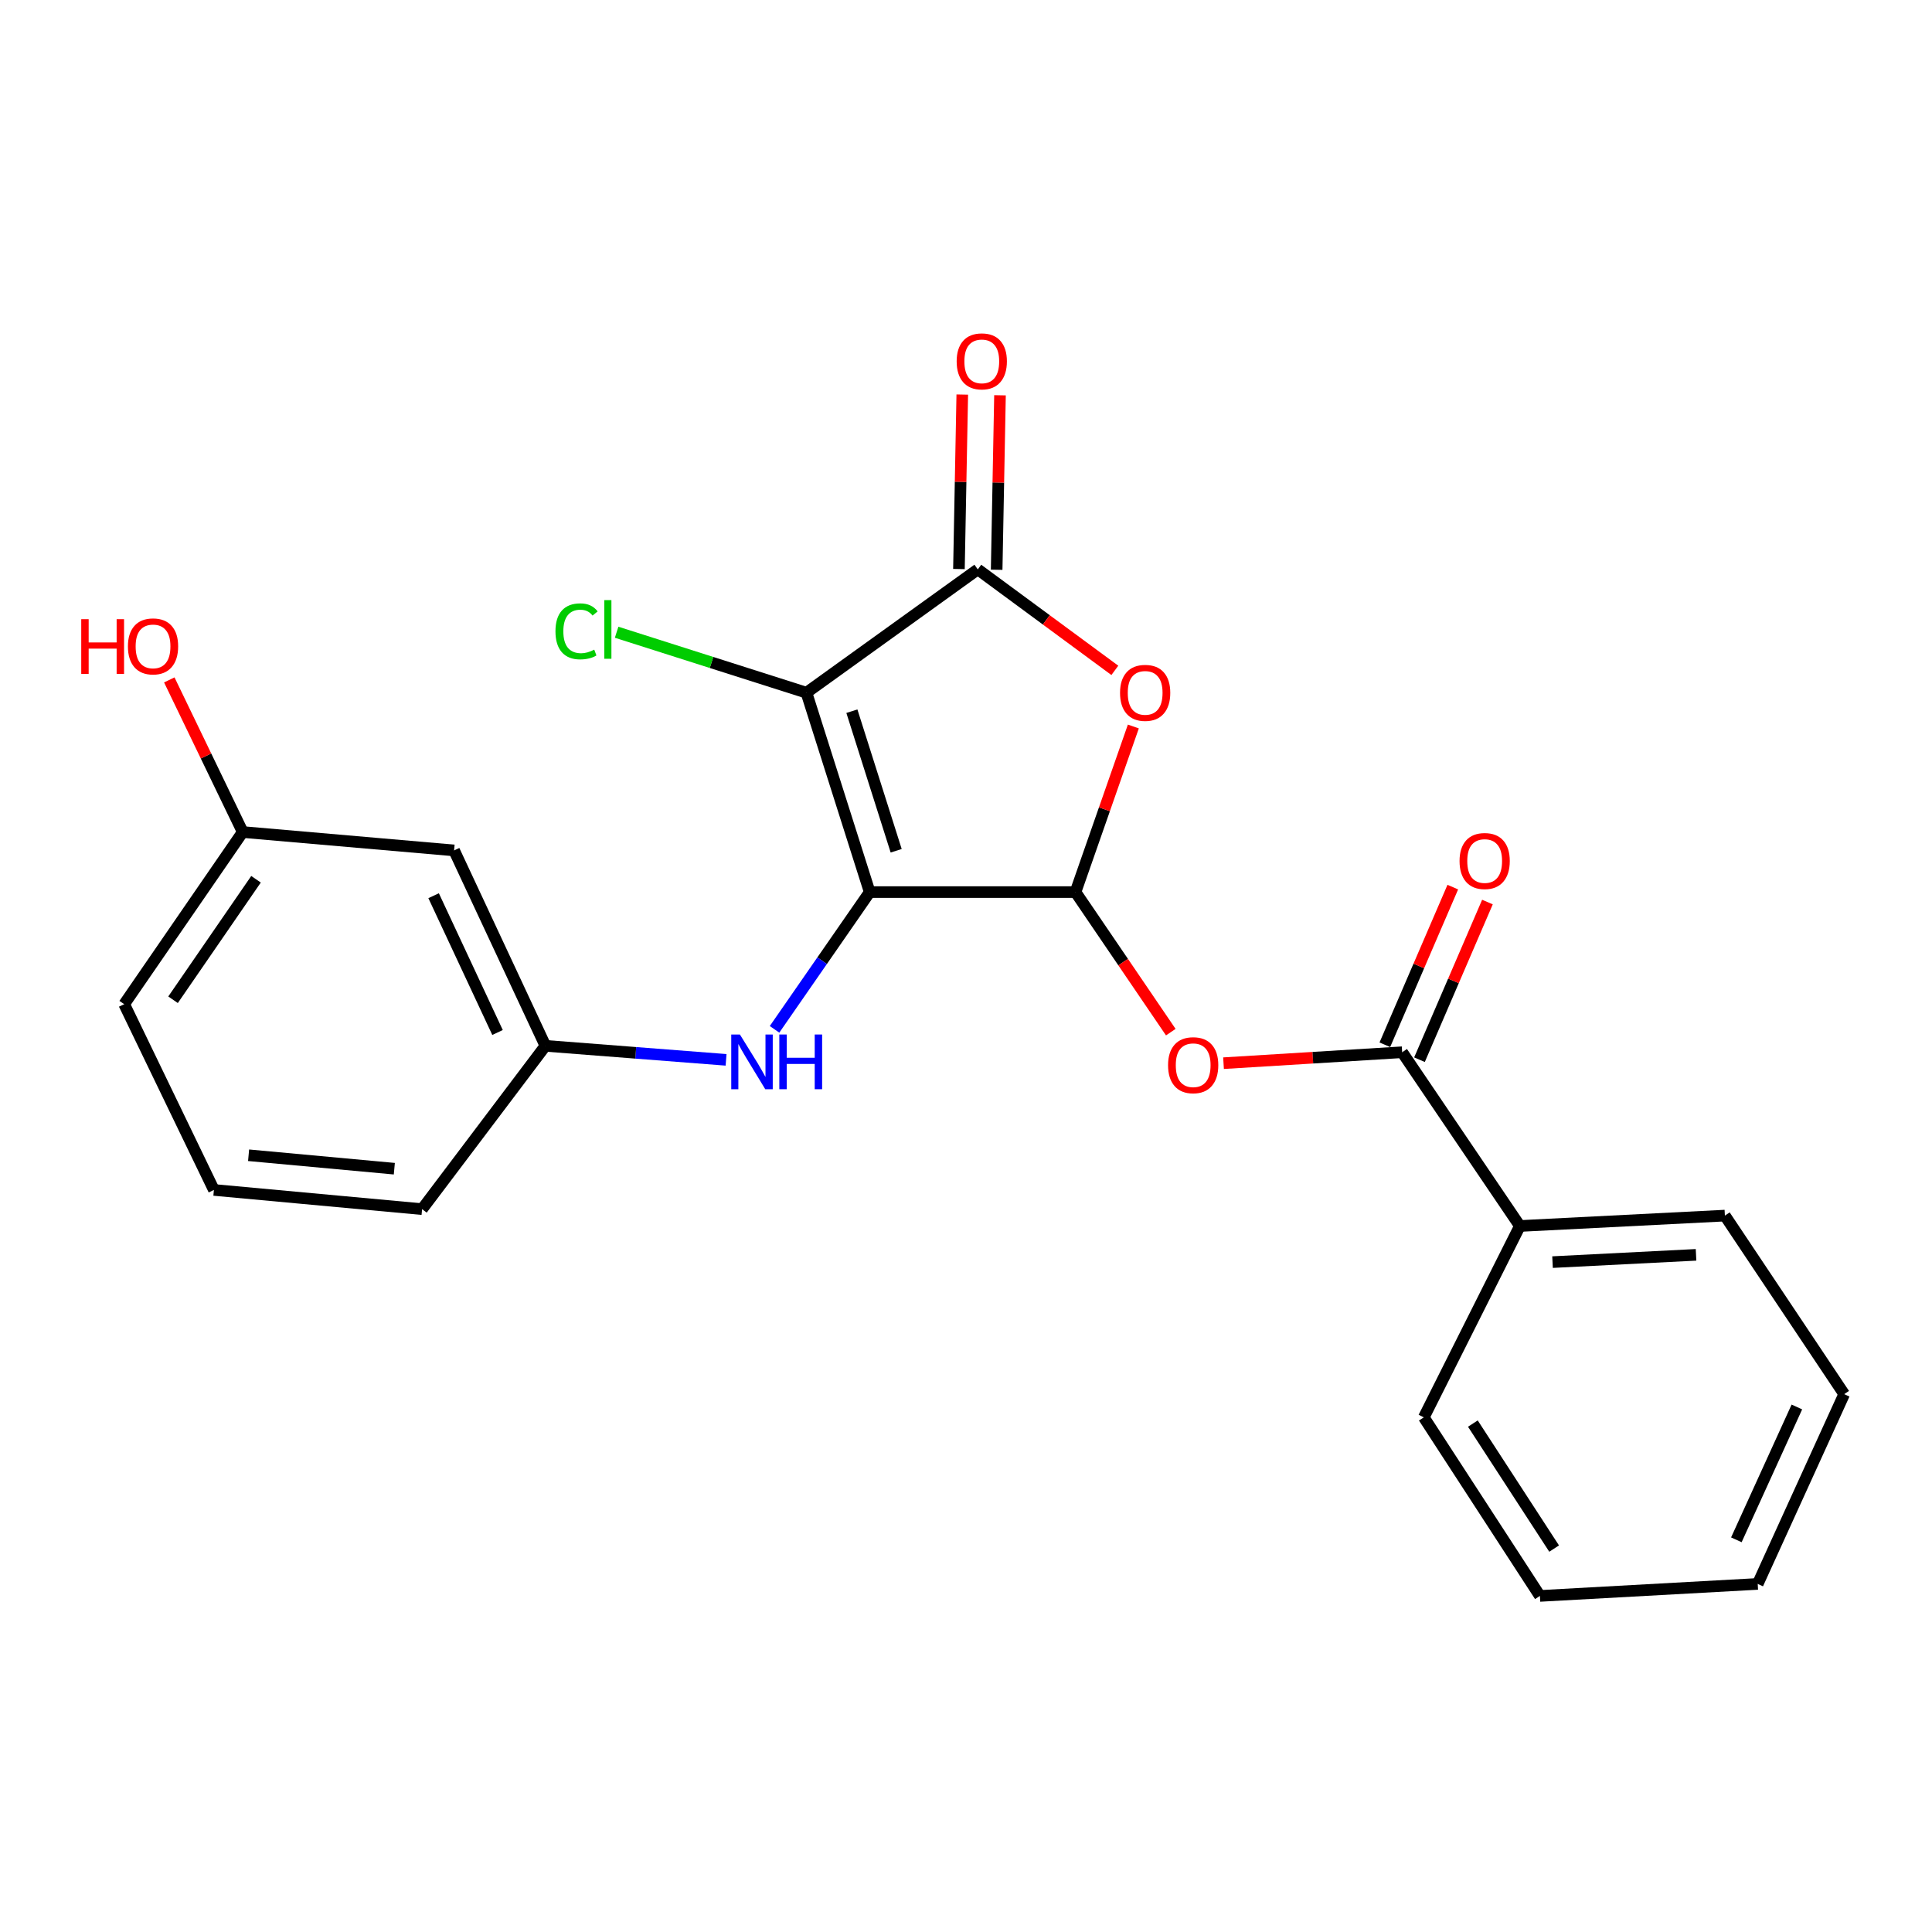 <?xml version='1.0' encoding='iso-8859-1'?>
<svg version='1.1' baseProfile='full'
              xmlns='http://www.w3.org/2000/svg'
                      xmlns:rdkit='http://www.rdkit.org/xml'
                      xmlns:xlink='http://www.w3.org/1999/xlink'
                  xml:space='preserve'
width='1000px' height='1000px' viewBox='0 0 1000 1000'>
<!-- END OF HEADER -->
<rect style='opacity:1.0;fill:#FFFFFF;stroke:none' width='1000' height='1000' x='0' y='0'> </rect>
<path class='bond-0' d='M 450.159,461.743 L 417.407,358.54' style='fill:none;fill-rule:evenodd;stroke:#000000;stroke-width:6px;stroke-linecap:butt;stroke-linejoin:miter;stroke-opacity:1' />
<path class='bond-0' d='M 463.859,440.355 L 440.933,368.113' style='fill:none;fill-rule:evenodd;stroke:#000000;stroke-width:6px;stroke-linecap:butt;stroke-linejoin:miter;stroke-opacity:1' />
<path class='bond-1' d='M 450.159,461.743 L 556.671,461.743' style='fill:none;fill-rule:evenodd;stroke:#000000;stroke-width:6px;stroke-linecap:butt;stroke-linejoin:miter;stroke-opacity:1' />
<path class='bond-6' d='M 450.159,461.743 L 425.532,497.263' style='fill:none;fill-rule:evenodd;stroke:#000000;stroke-width:6px;stroke-linecap:butt;stroke-linejoin:miter;stroke-opacity:1' />
<path class='bond-6' d='M 425.532,497.263 L 400.904,532.784' style='fill:none;fill-rule:evenodd;stroke:#0000FF;stroke-width:6px;stroke-linecap:butt;stroke-linejoin:miter;stroke-opacity:1' />
<path class='bond-2' d='M 417.407,358.54 L 506.106,294.717' style='fill:none;fill-rule:evenodd;stroke:#000000;stroke-width:6px;stroke-linecap:butt;stroke-linejoin:miter;stroke-opacity:1' />
<path class='bond-9' d='M 417.407,358.54 L 368.285,342.892' style='fill:none;fill-rule:evenodd;stroke:#000000;stroke-width:6px;stroke-linecap:butt;stroke-linejoin:miter;stroke-opacity:1' />
<path class='bond-9' d='M 368.285,342.892 L 319.164,327.244' style='fill:none;fill-rule:evenodd;stroke:#00CC00;stroke-width:6px;stroke-linecap:butt;stroke-linejoin:miter;stroke-opacity:1' />
<path class='bond-3' d='M 556.671,461.743 L 571.645,418.888' style='fill:none;fill-rule:evenodd;stroke:#000000;stroke-width:6px;stroke-linecap:butt;stroke-linejoin:miter;stroke-opacity:1' />
<path class='bond-3' d='M 571.645,418.888 L 586.62,376.033' style='fill:none;fill-rule:evenodd;stroke:#FF0000;stroke-width:6px;stroke-linecap:butt;stroke-linejoin:miter;stroke-opacity:1' />
<path class='bond-4' d='M 556.671,461.743 L 581.336,497.991' style='fill:none;fill-rule:evenodd;stroke:#000000;stroke-width:6px;stroke-linecap:butt;stroke-linejoin:miter;stroke-opacity:1' />
<path class='bond-4' d='M 581.336,497.991 L 606,534.239' style='fill:none;fill-rule:evenodd;stroke:#FF0000;stroke-width:6px;stroke-linecap:butt;stroke-linejoin:miter;stroke-opacity:1' />
<path class='bond-7' d='M 515.868,294.904 L 516.731,249.751' style='fill:none;fill-rule:evenodd;stroke:#000000;stroke-width:6px;stroke-linecap:butt;stroke-linejoin:miter;stroke-opacity:1' />
<path class='bond-7' d='M 516.731,249.751 L 517.595,204.598' style='fill:none;fill-rule:evenodd;stroke:#FF0000;stroke-width:6px;stroke-linecap:butt;stroke-linejoin:miter;stroke-opacity:1' />
<path class='bond-7' d='M 496.344,294.53 L 497.207,249.378' style='fill:none;fill-rule:evenodd;stroke:#000000;stroke-width:6px;stroke-linecap:butt;stroke-linejoin:miter;stroke-opacity:1' />
<path class='bond-7' d='M 497.207,249.378 L 498.071,204.225' style='fill:none;fill-rule:evenodd;stroke:#FF0000;stroke-width:6px;stroke-linecap:butt;stroke-linejoin:miter;stroke-opacity:1' />
<path class='bond-23' d='M 506.106,294.717 L 541.574,320.848' style='fill:none;fill-rule:evenodd;stroke:#000000;stroke-width:6px;stroke-linecap:butt;stroke-linejoin:miter;stroke-opacity:1' />
<path class='bond-23' d='M 541.574,320.848 L 577.042,346.98' style='fill:none;fill-rule:evenodd;stroke:#FF0000;stroke-width:6px;stroke-linecap:butt;stroke-linejoin:miter;stroke-opacity:1' />
<path class='bond-5' d='M 633.296,550.303 L 679.527,547.47' style='fill:none;fill-rule:evenodd;stroke:#FF0000;stroke-width:6px;stroke-linecap:butt;stroke-linejoin:miter;stroke-opacity:1' />
<path class='bond-5' d='M 679.527,547.47 L 725.758,544.637' style='fill:none;fill-rule:evenodd;stroke:#000000;stroke-width:6px;stroke-linecap:butt;stroke-linejoin:miter;stroke-opacity:1' />
<path class='bond-10' d='M 734.725,548.502 L 752.312,507.701' style='fill:none;fill-rule:evenodd;stroke:#000000;stroke-width:6px;stroke-linecap:butt;stroke-linejoin:miter;stroke-opacity:1' />
<path class='bond-10' d='M 752.312,507.701 L 769.9,466.9' style='fill:none;fill-rule:evenodd;stroke:#FF0000;stroke-width:6px;stroke-linecap:butt;stroke-linejoin:miter;stroke-opacity:1' />
<path class='bond-10' d='M 716.792,540.772 L 734.38,499.971' style='fill:none;fill-rule:evenodd;stroke:#000000;stroke-width:6px;stroke-linecap:butt;stroke-linejoin:miter;stroke-opacity:1' />
<path class='bond-10' d='M 734.38,499.971 L 751.967,459.17' style='fill:none;fill-rule:evenodd;stroke:#FF0000;stroke-width:6px;stroke-linecap:butt;stroke-linejoin:miter;stroke-opacity:1' />
<path class='bond-11' d='M 725.758,544.637 L 786.684,634.573' style='fill:none;fill-rule:evenodd;stroke:#000000;stroke-width:6px;stroke-linecap:butt;stroke-linejoin:miter;stroke-opacity:1' />
<path class='bond-8' d='M 375.812,548.575 L 329.055,544.946' style='fill:none;fill-rule:evenodd;stroke:#0000FF;stroke-width:6px;stroke-linecap:butt;stroke-linejoin:miter;stroke-opacity:1' />
<path class='bond-8' d='M 329.055,544.946 L 282.298,541.318' style='fill:none;fill-rule:evenodd;stroke:#000000;stroke-width:6px;stroke-linecap:butt;stroke-linejoin:miter;stroke-opacity:1' />
<path class='bond-12' d='M 282.298,541.318 L 235.041,440.176' style='fill:none;fill-rule:evenodd;stroke:#000000;stroke-width:6px;stroke-linecap:butt;stroke-linejoin:miter;stroke-opacity:1' />
<path class='bond-12' d='M 257.518,534.412 L 224.438,463.613' style='fill:none;fill-rule:evenodd;stroke:#000000;stroke-width:6px;stroke-linecap:butt;stroke-linejoin:miter;stroke-opacity:1' />
<path class='bond-16' d='M 282.298,541.318 L 218.475,625.85' style='fill:none;fill-rule:evenodd;stroke:#000000;stroke-width:6px;stroke-linecap:butt;stroke-linejoin:miter;stroke-opacity:1' />
<path class='bond-17' d='M 786.684,634.573 L 892.795,629.192' style='fill:none;fill-rule:evenodd;stroke:#000000;stroke-width:6px;stroke-linecap:butt;stroke-linejoin:miter;stroke-opacity:1' />
<path class='bond-17' d='M 803.59,653.268 L 877.867,649.501' style='fill:none;fill-rule:evenodd;stroke:#000000;stroke-width:6px;stroke-linecap:butt;stroke-linejoin:miter;stroke-opacity:1' />
<path class='bond-18' d='M 786.684,634.573 L 736.965,733.621' style='fill:none;fill-rule:evenodd;stroke:#000000;stroke-width:6px;stroke-linecap:butt;stroke-linejoin:miter;stroke-opacity:1' />
<path class='bond-13' d='M 235.041,440.176 L 125.633,430.661' style='fill:none;fill-rule:evenodd;stroke:#000000;stroke-width:6px;stroke-linecap:butt;stroke-linejoin:miter;stroke-opacity:1' />
<path class='bond-14' d='M 125.633,430.661 L 106.629,391.29' style='fill:none;fill-rule:evenodd;stroke:#000000;stroke-width:6px;stroke-linecap:butt;stroke-linejoin:miter;stroke-opacity:1' />
<path class='bond-14' d='M 106.629,391.29 L 87.624,351.918' style='fill:none;fill-rule:evenodd;stroke:#FF0000;stroke-width:6px;stroke-linecap:butt;stroke-linejoin:miter;stroke-opacity:1' />
<path class='bond-24' d='M 125.633,430.661 L 64.284,519.761' style='fill:none;fill-rule:evenodd;stroke:#000000;stroke-width:6px;stroke-linecap:butt;stroke-linejoin:miter;stroke-opacity:1' />
<path class='bond-24' d='M 132.514,455.101 L 89.57,517.471' style='fill:none;fill-rule:evenodd;stroke:#000000;stroke-width:6px;stroke-linecap:butt;stroke-linejoin:miter;stroke-opacity:1' />
<path class='bond-15' d='M 110.716,615.913 L 218.475,625.85' style='fill:none;fill-rule:evenodd;stroke:#000000;stroke-width:6px;stroke-linecap:butt;stroke-linejoin:miter;stroke-opacity:1' />
<path class='bond-15' d='M 128.673,597.958 L 204.105,604.915' style='fill:none;fill-rule:evenodd;stroke:#000000;stroke-width:6px;stroke-linecap:butt;stroke-linejoin:miter;stroke-opacity:1' />
<path class='bond-19' d='M 110.716,615.913 L 64.284,519.761' style='fill:none;fill-rule:evenodd;stroke:#000000;stroke-width:6px;stroke-linecap:butt;stroke-linejoin:miter;stroke-opacity:1' />
<path class='bond-21' d='M 892.795,629.192 L 954.545,721.611' style='fill:none;fill-rule:evenodd;stroke:#000000;stroke-width:6px;stroke-linecap:butt;stroke-linejoin:miter;stroke-opacity:1' />
<path class='bond-20' d='M 736.965,733.621 L 797.056,826.051' style='fill:none;fill-rule:evenodd;stroke:#000000;stroke-width:6px;stroke-linecap:butt;stroke-linejoin:miter;stroke-opacity:1' />
<path class='bond-20' d='M 762.35,736.842 L 804.414,801.543' style='fill:none;fill-rule:evenodd;stroke:#000000;stroke-width:6px;stroke-linecap:butt;stroke-linejoin:miter;stroke-opacity:1' />
<path class='bond-22' d='M 797.056,826.051 L 909.795,819.835' style='fill:none;fill-rule:evenodd;stroke:#000000;stroke-width:6px;stroke-linecap:butt;stroke-linejoin:miter;stroke-opacity:1' />
<path class='bond-25' d='M 954.545,721.611 L 909.795,819.835' style='fill:none;fill-rule:evenodd;stroke:#000000;stroke-width:6px;stroke-linecap:butt;stroke-linejoin:miter;stroke-opacity:1' />
<path class='bond-25' d='M 930.063,728.249 L 898.737,797.005' style='fill:none;fill-rule:evenodd;stroke:#000000;stroke-width:6px;stroke-linecap:butt;stroke-linejoin:miter;stroke-opacity:1' />
<path  class='atom-4' d='M 579.732 358.62
Q 579.732 351.82, 583.092 348.02
Q 586.452 344.22, 592.732 344.22
Q 599.012 344.22, 602.372 348.02
Q 605.732 351.82, 605.732 358.62
Q 605.732 365.5, 602.332 369.42
Q 598.932 373.3, 592.732 373.3
Q 586.492 373.3, 583.092 369.42
Q 579.732 365.54, 579.732 358.62
M 592.732 370.1
Q 597.052 370.1, 599.372 367.22
Q 601.732 364.3, 601.732 358.62
Q 601.732 353.06, 599.372 350.26
Q 597.052 347.42, 592.732 347.42
Q 588.412 347.42, 586.052 350.22
Q 583.732 353.02, 583.732 358.62
Q 583.732 364.34, 586.052 367.22
Q 588.412 370.1, 592.732 370.1
' fill='#FF0000'/>
<path  class='atom-5' d='M 604.586 551.346
Q 604.586 544.546, 607.946 540.746
Q 611.306 536.946, 617.586 536.946
Q 623.866 536.946, 627.226 540.746
Q 630.586 544.546, 630.586 551.346
Q 630.586 558.226, 627.186 562.146
Q 623.786 566.026, 617.586 566.026
Q 611.346 566.026, 607.946 562.146
Q 604.586 558.266, 604.586 551.346
M 617.586 562.826
Q 621.906 562.826, 624.226 559.946
Q 626.586 557.026, 626.586 551.346
Q 626.586 545.786, 624.226 542.986
Q 621.906 540.146, 617.586 540.146
Q 613.266 540.146, 610.906 542.946
Q 608.586 545.746, 608.586 551.346
Q 608.586 557.066, 610.906 559.946
Q 613.266 562.826, 617.586 562.826
' fill='#FF0000'/>
<path  class='atom-7' d='M 382.973 535.457
L 392.253 550.457
Q 393.173 551.937, 394.653 554.617
Q 396.133 557.297, 396.213 557.457
L 396.213 535.457
L 399.973 535.457
L 399.973 563.777
L 396.093 563.777
L 386.133 547.377
Q 384.973 545.457, 383.733 543.257
Q 382.533 541.057, 382.173 540.377
L 382.173 563.777
L 378.493 563.777
L 378.493 535.457
L 382.973 535.457
' fill='#0000FF'/>
<path  class='atom-7' d='M 403.373 535.457
L 407.213 535.457
L 407.213 547.497
L 421.693 547.497
L 421.693 535.457
L 425.533 535.457
L 425.533 563.777
L 421.693 563.777
L 421.693 550.697
L 407.213 550.697
L 407.213 563.777
L 403.373 563.777
L 403.373 535.457
' fill='#0000FF'/>
<path  class='atom-8' d='M 495.167 187.037
Q 495.167 180.237, 498.527 176.437
Q 501.887 172.637, 508.167 172.637
Q 514.447 172.637, 517.807 176.437
Q 521.167 180.237, 521.167 187.037
Q 521.167 193.917, 517.767 197.837
Q 514.367 201.717, 508.167 201.717
Q 501.927 201.717, 498.527 197.837
Q 495.167 193.957, 495.167 187.037
M 508.167 198.517
Q 512.487 198.517, 514.807 195.637
Q 517.167 192.717, 517.167 187.037
Q 517.167 181.477, 514.807 178.677
Q 512.487 175.837, 508.167 175.837
Q 503.847 175.837, 501.487 178.637
Q 499.167 181.437, 499.167 187.037
Q 499.167 192.757, 501.487 195.637
Q 503.847 198.517, 508.167 198.517
' fill='#FF0000'/>
<path  class='atom-10' d='M 287.507 326.778
Q 287.507 319.738, 290.787 316.058
Q 294.107 312.338, 300.387 312.338
Q 306.227 312.338, 309.347 316.458
L 306.707 318.618
Q 304.427 315.618, 300.387 315.618
Q 296.107 315.618, 293.827 318.498
Q 291.587 321.338, 291.587 326.778
Q 291.587 332.378, 293.907 335.258
Q 296.267 338.138, 300.827 338.138
Q 303.947 338.138, 307.587 336.258
L 308.707 339.258
Q 307.227 340.218, 304.987 340.778
Q 302.747 341.338, 300.267 341.338
Q 294.107 341.338, 290.787 337.578
Q 287.507 333.818, 287.507 326.778
' fill='#00CC00'/>
<path  class='atom-10' d='M 312.787 310.618
L 316.467 310.618
L 316.467 340.978
L 312.787 340.978
L 312.787 310.618
' fill='#00CC00'/>
<path  class='atom-11' d='M 755.459 445.658
Q 755.459 438.858, 758.819 435.058
Q 762.179 431.258, 768.459 431.258
Q 774.739 431.258, 778.099 435.058
Q 781.459 438.858, 781.459 445.658
Q 781.459 452.538, 778.059 456.458
Q 774.659 460.338, 768.459 460.338
Q 762.219 460.338, 758.819 456.458
Q 755.459 452.578, 755.459 445.658
M 768.459 457.138
Q 772.779 457.138, 775.099 454.258
Q 777.459 451.338, 777.459 445.658
Q 777.459 440.098, 775.099 437.298
Q 772.779 434.458, 768.459 434.458
Q 764.139 434.458, 761.779 437.258
Q 759.459 440.058, 759.459 445.658
Q 759.459 451.378, 761.779 454.258
Q 764.139 457.138, 768.459 457.138
' fill='#FF0000'/>
<path  class='atom-15' d='M 42.051 320.488
L 45.891 320.488
L 45.891 332.528
L 60.371 332.528
L 60.371 320.488
L 64.211 320.488
L 64.211 348.808
L 60.371 348.808
L 60.371 335.728
L 45.891 335.728
L 45.891 348.808
L 42.051 348.808
L 42.051 320.488
' fill='#FF0000'/>
<path  class='atom-15' d='M 66.211 334.568
Q 66.211 327.768, 69.571 323.968
Q 72.931 320.168, 79.211 320.168
Q 85.491 320.168, 88.851 323.968
Q 92.211 327.768, 92.211 334.568
Q 92.211 341.448, 88.811 345.368
Q 85.411 349.248, 79.211 349.248
Q 72.971 349.248, 69.571 345.368
Q 66.211 341.488, 66.211 334.568
M 79.211 346.048
Q 83.531 346.048, 85.851 343.168
Q 88.211 340.248, 88.211 334.568
Q 88.211 329.008, 85.851 326.208
Q 83.531 323.368, 79.211 323.368
Q 74.891 323.368, 72.531 326.168
Q 70.211 328.968, 70.211 334.568
Q 70.211 340.288, 72.531 343.168
Q 74.891 346.048, 79.211 346.048
' fill='#FF0000'/>
</svg>
